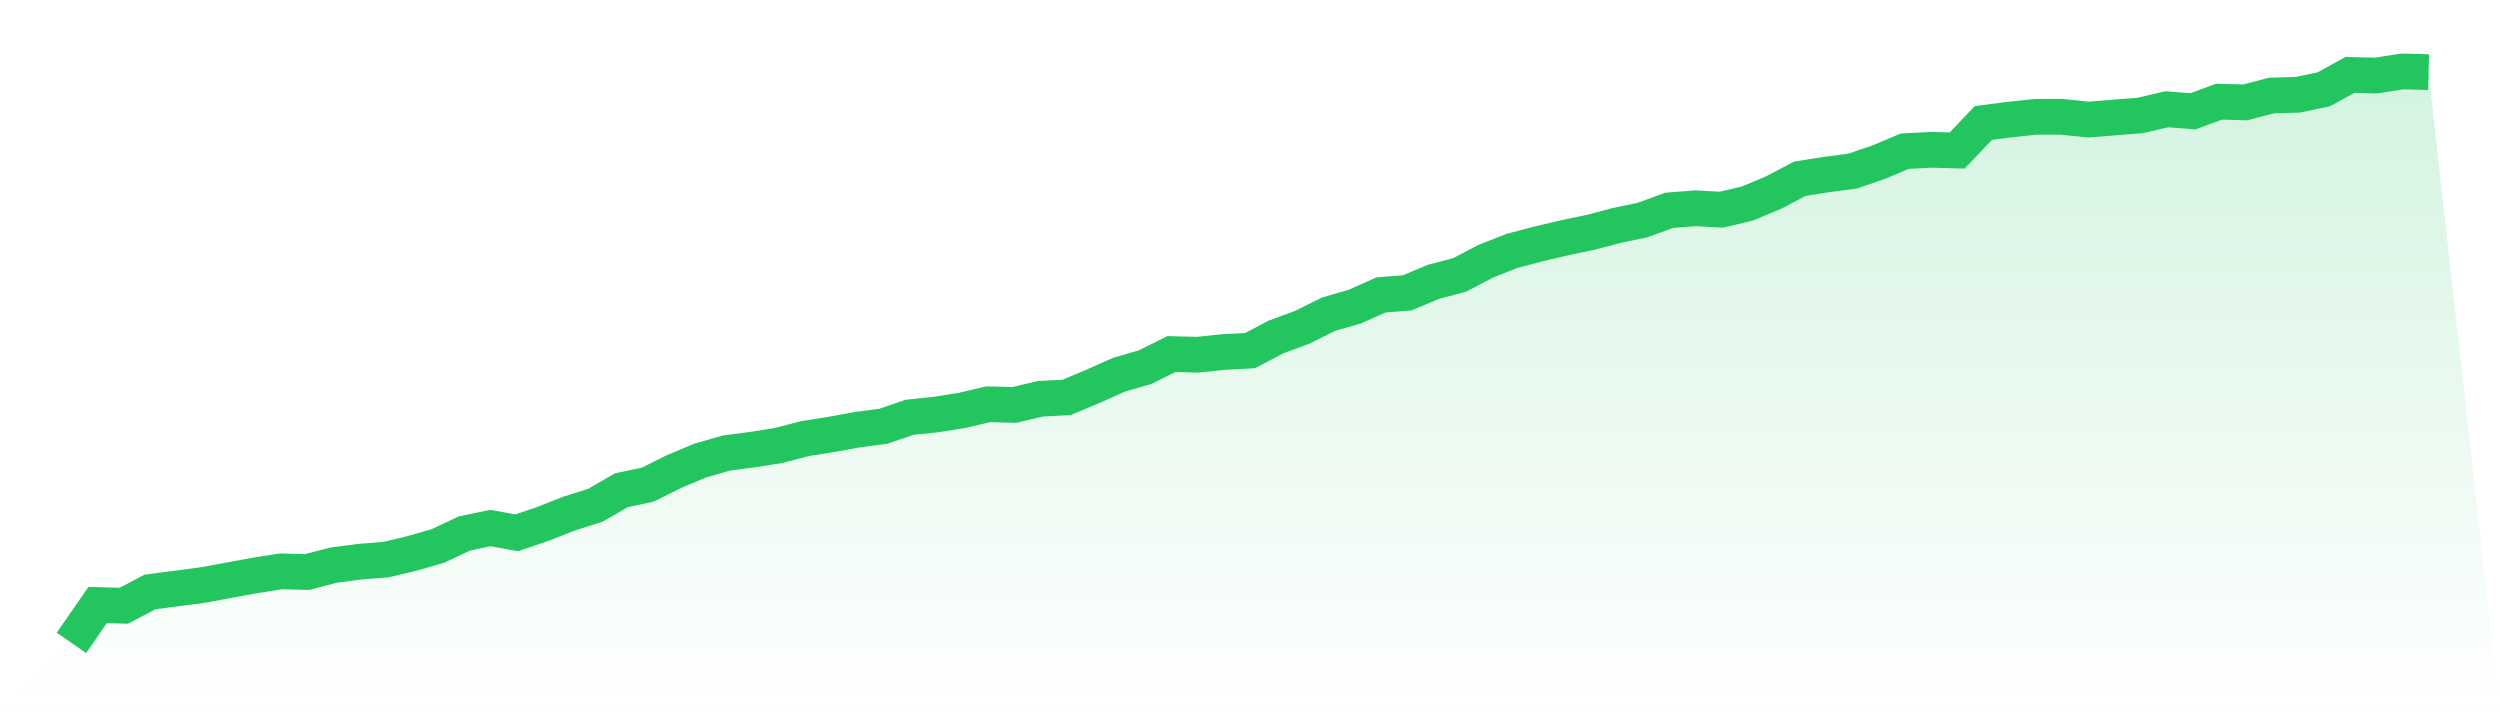 <svg viewBox="0 0 140 40" xmlns="http://www.w3.org/2000/svg">
<defs>
<linearGradient id="gradient" x1="0" x2="0" y1="0" y2="1">
<stop offset="0%" stop-color="#22c55e" stop-opacity="0.2"/>
<stop offset="100%" stop-color="#22c55e" stop-opacity="0"/>
</linearGradient>
</defs>
<path d="M4,36 L4,36 L5.467,33.882 L6.933,33.921 L8.4,33.15 L9.867,32.958 L11.333,32.765 L12.8,32.496 L14.267,32.226 L15.733,31.995 L17.2,32.034 L18.667,31.649 L20.133,31.456 L21.6,31.341 L23.067,30.994 L24.533,30.57 L26,29.877 L27.467,29.569 L28.933,29.839 L30.4,29.338 L31.867,28.761 L33.333,28.298 L34.8,27.451 L36.267,27.143 L37.733,26.412 L39.2,25.795 L40.667,25.372 L42.133,25.179 L43.6,24.948 L45.067,24.563 L46.533,24.332 L48,24.063 L49.467,23.87 L50.933,23.369 L52.4,23.215 L53.867,22.984 L55.333,22.638 L56.8,22.676 L58.267,22.33 L59.733,22.253 L61.2,21.637 L62.667,20.982 L64.133,20.558 L65.6,19.827 L67.067,19.865 L68.533,19.711 L70,19.634 L71.467,18.864 L72.933,18.325 L74.4,17.593 L75.867,17.17 L77.333,16.515 L78.8,16.4 L80.267,15.783 L81.733,15.398 L83.2,14.628 L84.667,14.051 L86.133,13.665 L87.6,13.319 L89.067,13.011 L90.533,12.626 L92,12.318 L93.467,11.779 L94.933,11.663 L96.4,11.74 L97.867,11.394 L99.333,10.777 L100.8,10.007 L102.267,9.776 L103.733,9.584 L105.2,9.083 L106.667,8.467 L108.133,8.39 L109.6,8.428 L111.067,6.888 L112.533,6.696 L114,6.542 L115.467,6.542 L116.933,6.696 L118.4,6.58 L119.867,6.465 L121.333,6.118 L122.8,6.233 L124.267,5.694 L125.733,5.733 L127.2,5.348 L128.667,5.309 L130.133,5.001 L131.6,4.193 L133.067,4.231 L134.533,4 L136,4.039 L140,40 L0,40 z" fill="url(#gradient)"/>
<path d="M4,36 L4,36 L5.467,33.882 L6.933,33.921 L8.4,33.15 L9.867,32.958 L11.333,32.765 L12.8,32.496 L14.267,32.226 L15.733,31.995 L17.2,32.034 L18.667,31.649 L20.133,31.456 L21.6,31.341 L23.067,30.994 L24.533,30.57 L26,29.877 L27.467,29.569 L28.933,29.839 L30.4,29.338 L31.867,28.761 L33.333,28.298 L34.8,27.451 L36.267,27.143 L37.733,26.412 L39.2,25.795 L40.667,25.372 L42.133,25.179 L43.6,24.948 L45.067,24.563 L46.533,24.332 L48,24.063 L49.467,23.87 L50.933,23.369 L52.4,23.215 L53.867,22.984 L55.333,22.638 L56.8,22.676 L58.267,22.33 L59.733,22.253 L61.2,21.637 L62.667,20.982 L64.133,20.558 L65.6,19.827 L67.067,19.865 L68.533,19.711 L70,19.634 L71.467,18.864 L72.933,18.325 L74.4,17.593 L75.867,17.17 L77.333,16.515 L78.8,16.4 L80.267,15.783 L81.733,15.398 L83.2,14.628 L84.667,14.051 L86.133,13.665 L87.6,13.319 L89.067,13.011 L90.533,12.626 L92,12.318 L93.467,11.779 L94.933,11.663 L96.4,11.74 L97.867,11.394 L99.333,10.777 L100.8,10.007 L102.267,9.776 L103.733,9.584 L105.2,9.083 L106.667,8.467 L108.133,8.39 L109.6,8.428 L111.067,6.888 L112.533,6.696 L114,6.542 L115.467,6.542 L116.933,6.696 L118.4,6.58 L119.867,6.465 L121.333,6.118 L122.8,6.233 L124.267,5.694 L125.733,5.733 L127.2,5.348 L128.667,5.309 L130.133,5.001 L131.6,4.193 L133.067,4.231 L134.533,4 L136,4.039" fill="none" stroke="#22c55e" stroke-width="2"/>
</svg>
